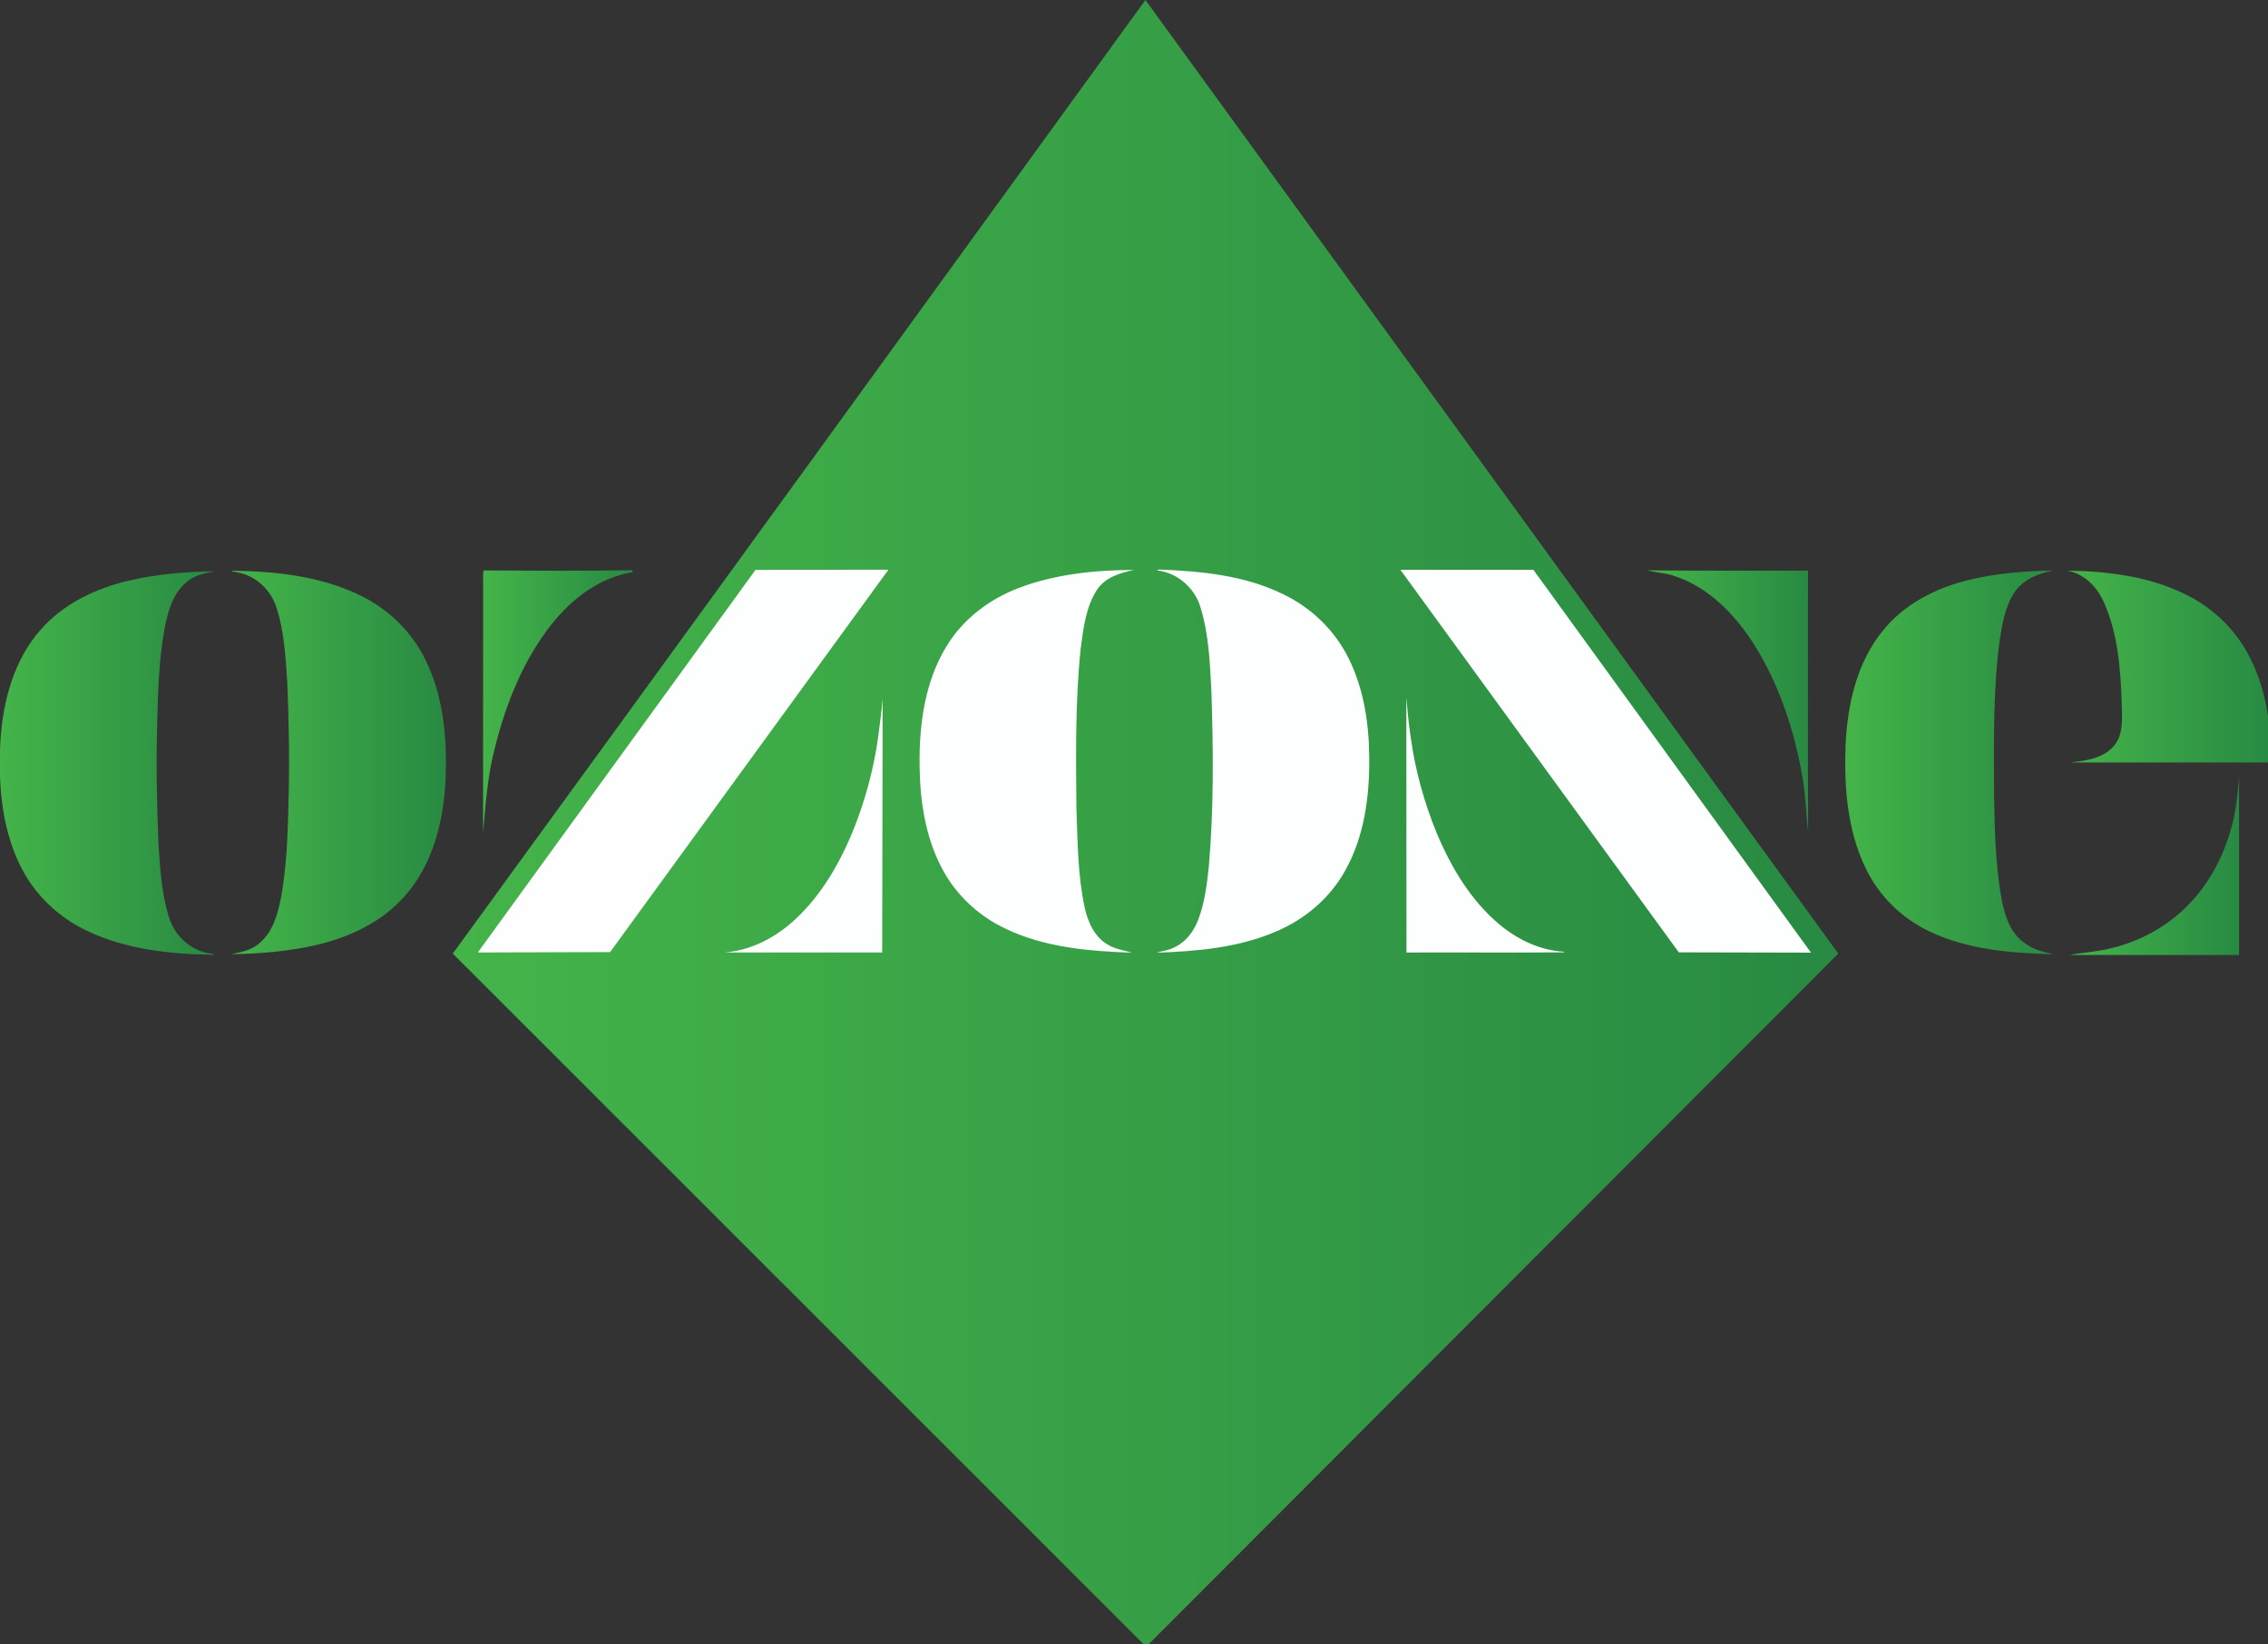 <svg width="200mm" height="144.97mm" version="1.1" viewBox="0 0 200 144.97" xmlns="http://www.w3.org/2000/svg" xmlns:xlink="http://www.w3.org/1999/xlink">
 <rect x="0" y="0" width="200" height="144.97" fill="#333333" stroke="none"/>
 <defs>
  <linearGradient id="linearGradient4547">
   <stop stop-color="#44b449" offset="0"/>
   <stop stop-color="#288a43" offset="1"/>
  </linearGradient>
  <linearGradient id="linearGradient4549-6" x1="203.81" x2="827.18" y1="370.42" y2="370.42" gradientUnits="userSpaceOnUse" xlink:href="#linearGradient4547"/>
  <linearGradient id="linearGradient4557-4" x1="217.44" x2="284.87" y1="315.68" y2="315.68" gradientUnits="userSpaceOnUse" xlink:href="#linearGradient4547"/>
  <linearGradient id="linearGradient4565-8" x1="104.08" x2="200.74" y1="343" y2="343" gradientUnits="userSpaceOnUse" xlink:href="#linearGradient4547"/>
  <linearGradient id="linearGradient4573-8" x1="-2.0174e-8" x2="96.653" y1="343.27" y2="343.27" gradientUnits="userSpaceOnUse" xlink:href="#linearGradient4547"/>
  <linearGradient id="linearGradient4581-7" x1="741.15" x2="813.61" y1="315.21" y2="315.21" gradientUnits="userSpaceOnUse" xlink:href="#linearGradient4547"/>
  <linearGradient id="linearGradient4597-0" x1="830.29" x2="923.99" y1="342.98" y2="342.98" gradientUnits="userSpaceOnUse" xlink:href="#linearGradient4547"/>
  <linearGradient id="linearGradient4605-2" x1="930.07" x2="1022" y1="299.87" y2="299.87" gradientUnits="userSpaceOnUse" xlink:href="#linearGradient4547"/>
  <linearGradient id="linearGradient4613-0" x1="931.32" x2="1007.5" y1="389.35" y2="389.35" gradientUnits="userSpaceOnUse" xlink:href="#linearGradient4547"/>
 </defs>
 <g transform="translate(4113.5 -895.72)">
  <g transform="matrix(1 0 0 1 -647.12 387.08)">
   <g transform="matrix(.196 0 0 .196 -3466.4 508.64)">
    <path d="M 515.45,0 827.18,428.99 515.77,740.83 203.81,428.99 C 308.32,285.63 421.76,129.14 515.45,0" fill="url(#linearGradient4549-6)"/>
    <path d="m104.23 256.73c19.42 0.26 39.46 2.3 57.21 10.77 13.07 6.12 24.05 16.7 30.29 29.76 8.35 17.21 9.72 36.85 8.72 55.69-1.14 17.71-5.89 36.04-17.81 49.67-10.38 12.12-25.45 19.18-40.8 22.63-12.37 2.82-25.1 3.82-37.76 4.01 4.6-0.92 9.51-1.82 13.03-5.21 5.88-5.05 7.94-12.94 9.42-20.23 2.53-13.78 3.03-27.84 3.35-41.82 0.55-18.37 0.24-36.75-0.53-55.1-0.76-11.28-1.34-22.77-4.87-33.59-2.46-7.91-9.35-14.39-17.58-15.83-0.88-0.27-1.92-0.15-2.67-0.75z" fill="url(#linearGradient4565-8)"/>
    <path d="m741.15 256.57c24.11 0.27 48.26 0.11 72.39 0.15-0.01 39.04-0.08 78.11 0.07 117.13-1.02-7.93-1.1-15.95-2.48-23.83-3.63-21.13-10.42-41.98-21.91-60.19-8.45-13.27-20.12-25.42-35.34-30.55-4.11-1.55-8.53-1.64-12.73-2.71z" fill="url(#linearGradient4581-7)"/>
    <path d="m885.99 260.89c12.4-3.07 25.23-3.95 37.96-4.25-6.39 1.31-13.08 3.72-17.07 9.2-4.6 6.58-5.91 14.75-7.15 22.51-2.91 22.41-2.55 45.06-2.49 67.61 0.29 16.32 0.5 32.77 3.47 48.87 1.42 7.41 4.07 15.41 10.75 19.71 3.64 2.8 8.19 3.66 12.53 4.77-18.99-0.53-38.63-2-56-10.39-12.37-5.88-22.64-16.01-28.53-28.38-8.26-17.11-9.72-36.59-9.01-55.31 0.83-18.08 4.97-36.91 16.58-51.28 9.65-12.14 24.09-19.5 38.96-23.06z" fill="url(#linearGradient4597-0)"/>
    <path d="m930.07 256.7c18.19 0.26 36.89 2.55 53.38 10.72 11.62 5.69 21.54 14.87 27.77 26.24 7.91 14.15 10.44 30.57 10.81 46.58v2.79h-90.66c7.03-0.75 15.24-1.81 20.03-7.71 4.35-5.46 3.33-12.83 3.3-19.32-0.56-15.14-1.7-30.76-7.92-44.78-3.03-7.05-8.89-13.2-16.71-14.52z" fill="url(#linearGradient4605-2)"/>
    <path d="m217.48 262c0-1.8-0.15-3.6 0.19-5.37 22.29 0.05 44.6 0.33 66.88-0.12 0.08 0.22 0.24 0.67 0.32 0.89-14.89 2.24-27.51 11.96-36.65 23.5-12.62 16-20.38 35.32-25.31 54.96-3.45 12.73-4.33 25.91-5.47 38.99 0.05-37.59 0.05-75.23 0.04-112.85z" fill="url(#linearGradient4557-4)"/>
    <path d="m1005.8 364.52c0.88-5.12 1.276-9.765 1.68-15.44v80.55h-76.14c3.472-0.67 6.641-1.022 9.825-1.459 13.592-1.645 26.799-6.949 37.455-15.591 14.77-11.81 23.89-29.63 27.18-48.06z" fill="url(#linearGradient4613-0)"/>
    <path d="m96.503 429.54c-19.42-0.26-39.46-2.3-57.21-10.77-13.07-6.12-24.05-16.7-30.29-29.76-8.35-17.21-9.72-36.85-8.72-55.69 1.14-17.71 5.89-36.04 17.81-49.67 10.38-12.12 25.45-19.18 40.8-22.63 12.37-2.82 25.1-3.82 37.76-4.01-4.6 0.92-9.51 1.82-13.03 5.21-5.88 5.05-7.94 12.94-9.42 20.23-2.53 13.78-3.03 27.84-3.35 41.82-0.55 18.37-0.24 36.75 0.53 55.1 0.76 11.28 1.34 22.77 4.87 33.59 2.46 7.91 9.35 14.39 17.58 15.83 0.88 0.27 1.92 0.15 2.67 0.75z" fill="url(#linearGradient4573-8)"/>
   </g>
  </g>
  <path d="m-4011.3 945.94c-0.043 0.02-0.127 0.058-0.17 0.078 1.798 0.192 3.358 1.564 3.845 3.295 0.736 2.405 0.826 4.945 0.953 7.438 0.17 5.151 0.21 10.319-0.237 15.455-0.168 1.573-0.372 3.172-0.947 4.658-0.403 1.053-1.168 2.02-2.233 2.454-0.444 0.215-0.941 0.254-1.405 0.407 3.567-0.127 7.221-0.44 10.534-1.876 2.507-1.063 4.702-2.904 6.041-5.292 1.738-3.053 2.205-6.647 2.162-10.111-0.025-2.932-0.469-5.922-1.769-8.577-1.207-2.509-3.305-4.55-5.812-5.75-3.393-1.673-7.237-2.039-10.962-2.18zm-23.853 0.012-11.725 0.018-24.487 33.735 11.667-0.035zm45.144 0.01 24.551 33.731 11.659 0.027-24.478-33.754zm-23.49 0.012c-3.432 0.014-6.938 0.36-10.168 1.593-2.599 0.986-4.939 2.759-6.38 5.16-1.912 3.131-2.405 6.898-2.36 10.504 0.033 3.078 0.497 6.233 1.937 8.988 1.202 2.342 3.211 4.229 5.581 5.358 3.474 1.689 7.401 2.012 11.206 2.147-0.699-0.217-1.446-0.299-2.084-0.687-1.206-0.665-1.802-2.014-2.084-3.302-0.622-2.892-0.617-5.867-0.728-8.808-0.041-4.687-0.102-9.388 0.381-14.053 0.241-1.75 0.442-3.601 1.415-5.121 0.712-1.117 2.061-1.521 3.284-1.781zm24.015 11.192v0.029zm0 0.03 0.011 22.513c4.63-0.022 9.264 0.024 13.892-0.015v-0.058c-2.106-0.11-4.09-1.067-5.691-2.401-2.522-2.111-4.249-5.01-5.513-8.008-1.12-2.719-1.913-5.579-2.314-8.493-0.093-0.652-0.211-1.436-0.385-3.538zm-46.181 0.15c-0.119 1.26-0.255 2.298-0.384 3.264-0.371 2.765-1.098 5.483-2.113 8.081-1.194 2.982-2.818 5.866-5.188 8.072-1.706 1.601-3.902 2.765-6.258 2.939h13.903z" fill="#fff" fill-rule="evenodd" opacity=".99" style="paint-order:stroke markers fill"/>
 </g>
</svg>
